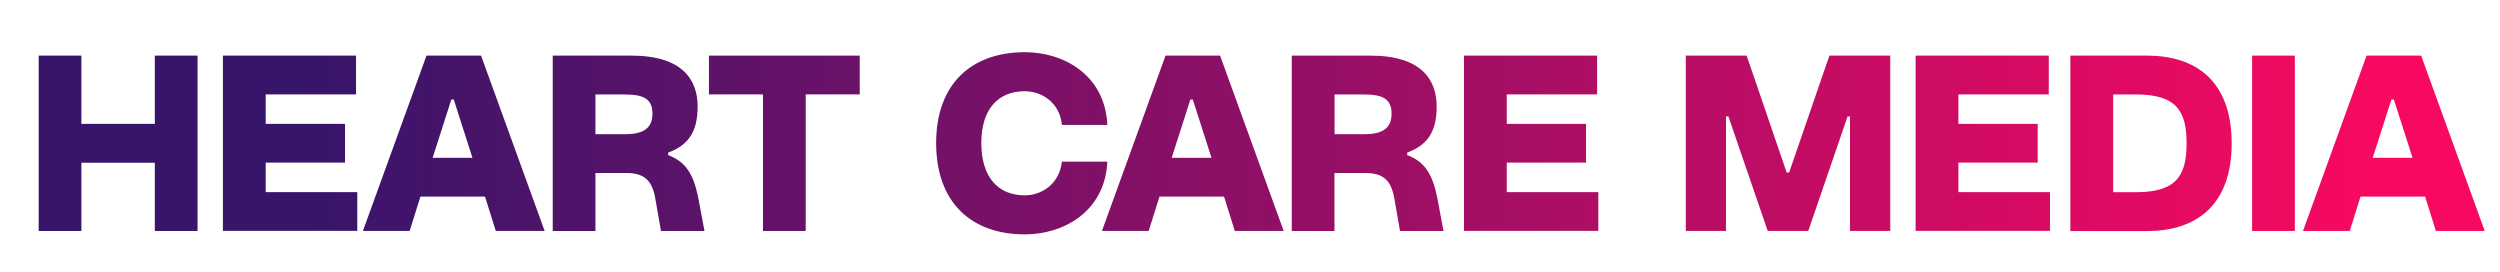 <?xml version="1.0" encoding="UTF-8"?>
<svg id="_レイヤー_2" data-name="レイヤー 2" xmlns="http://www.w3.org/2000/svg" xmlns:xlink="http://www.w3.org/1999/xlink" viewBox="0 0 285 31">
  <defs>
    <style>
      .cls-1 {
        fill: url(#_名称未設定グラデーション_52);
      }
    </style>
    <linearGradient id="_名称未設定グラデーション_52" data-name="名称未設定グラデーション 52" x1="4.41" y1="16.33" x2="283.26" y2="16.33" gradientUnits="userSpaceOnUse">
      <stop offset=".11" stop-color="#37156a"/>
      <stop offset=".96" stop-color="#f80961"/>
    </linearGradient>
  </defs>
  <path class="cls-1" d="M4.41,26.33V6.34h4.87v7.78h8.37v-7.78h4.87v19.99h-4.87v-7.78h-8.37v7.78h-4.87Z"/>
  <path class="cls-1" d="M25.41,26.33V6.34h15.18v4.42h-10.3v3.36h9.04v4.42h-9.04v3.36h10.44v4.42h-15.32Z"/>
  <path class="cls-1" d="M41.37,26.33l7.25-19.99h6.22l7.25,19.99h-5.57l-1.23-3.92h-7.36l-1.23,3.92h-5.32ZM49.32,17.99h4.54l-2.13-6.64h-.28l-2.13,6.64Z"/>
  <path class="cls-1" d="M63.01,26.33V6.34h8.96c5.91,0,7.56,2.83,7.56,5.8s-1.12,4.42-3.36,5.26v.28c1.9.73,2.88,2.02,3.44,4.93l.7,3.72h-4.96l-.64-3.67c-.39-2.27-1.4-2.94-3.39-2.94h-3.44v6.61h-4.87ZM67.88,15.3h3.36c1.99,0,3.14-.59,3.14-2.35s-1.15-2.18-3.14-2.18h-3.36v4.54Z"/>
  <path class="cls-1" d="M86.98,26.33v-15.57h-6.16v-4.42h17.19v4.42h-6.16v15.57h-4.87Z"/>
  <path class="cls-1" d="M106.72,16.31c0-6.75,4.03-10.36,10.11-10.36,4.4,0,9.13,2.55,9.41,8.29h-5.18c-.28-2.66-2.41-3.84-4.23-3.84-3.05,0-4.96,2.04-4.96,5.91s1.9,5.96,4.96,5.96c1.82,0,3.92-1.2,4.23-3.84h5.18c-.28,5.71-5.01,8.29-9.41,8.29-6.08,0-10.11-3.61-10.11-10.42Z"/>
  <path class="cls-1" d="M125.62,26.33l7.25-19.99h6.22l7.25,19.99h-5.57l-1.23-3.92h-7.36l-1.23,3.92h-5.32ZM133.57,17.99h4.54l-2.13-6.64h-.28l-2.13,6.64Z"/>
  <path class="cls-1" d="M147.26,26.33V6.34h8.96c5.91,0,7.56,2.83,7.56,5.8s-1.12,4.42-3.36,5.26v.28c1.9.73,2.88,2.02,3.44,4.93l.7,3.72h-4.96l-.64-3.67c-.39-2.27-1.4-2.94-3.39-2.94h-3.44v6.61h-4.87ZM152.14,15.3h3.36c1.99,0,3.14-.59,3.14-2.35s-1.15-2.18-3.14-2.18h-3.36v4.54Z"/>
  <path class="cls-1" d="M166.89,26.33V6.34h15.18v4.42h-10.3v3.36h9.04v4.42h-9.04v3.36h10.44v4.42h-15.32Z"/>
  <path class="cls-1" d="M192.18,26.33V6.34h6.94l4.56,13.33h.28l4.59-13.33h6.94v19.99h-4.59v-13.05h-.28l-4.48,13.05h-4.62l-4.48-13.05h-.28v13.05h-4.59Z"/>
  <path class="cls-1" d="M218.38,26.33V6.34h15.18v4.42h-10.3v3.36h9.04v4.42h-9.04v3.36h10.44v4.42h-15.32Z"/>
  <path class="cls-1" d="M236.02,26.33V6.34h8.76c5.32,0,9.63,2.69,9.63,10s-4.31,10-9.63,10h-8.76ZM240.9,21.91h2.63c4.59,0,5.74-1.9,5.74-5.57s-1.15-5.57-5.74-5.57h-2.63v11.14Z"/>
  <path class="cls-1" d="M256.74,26.33V6.34h4.87v19.99h-4.87Z"/>
  <path class="cls-1" d="M262.54,26.33l7.25-19.99h6.22l7.25,19.99h-5.57l-1.23-3.92h-7.36l-1.23,3.92h-5.32ZM270.49,17.99h4.54l-2.13-6.64h-.28l-2.13,6.64Z"/>
</svg>